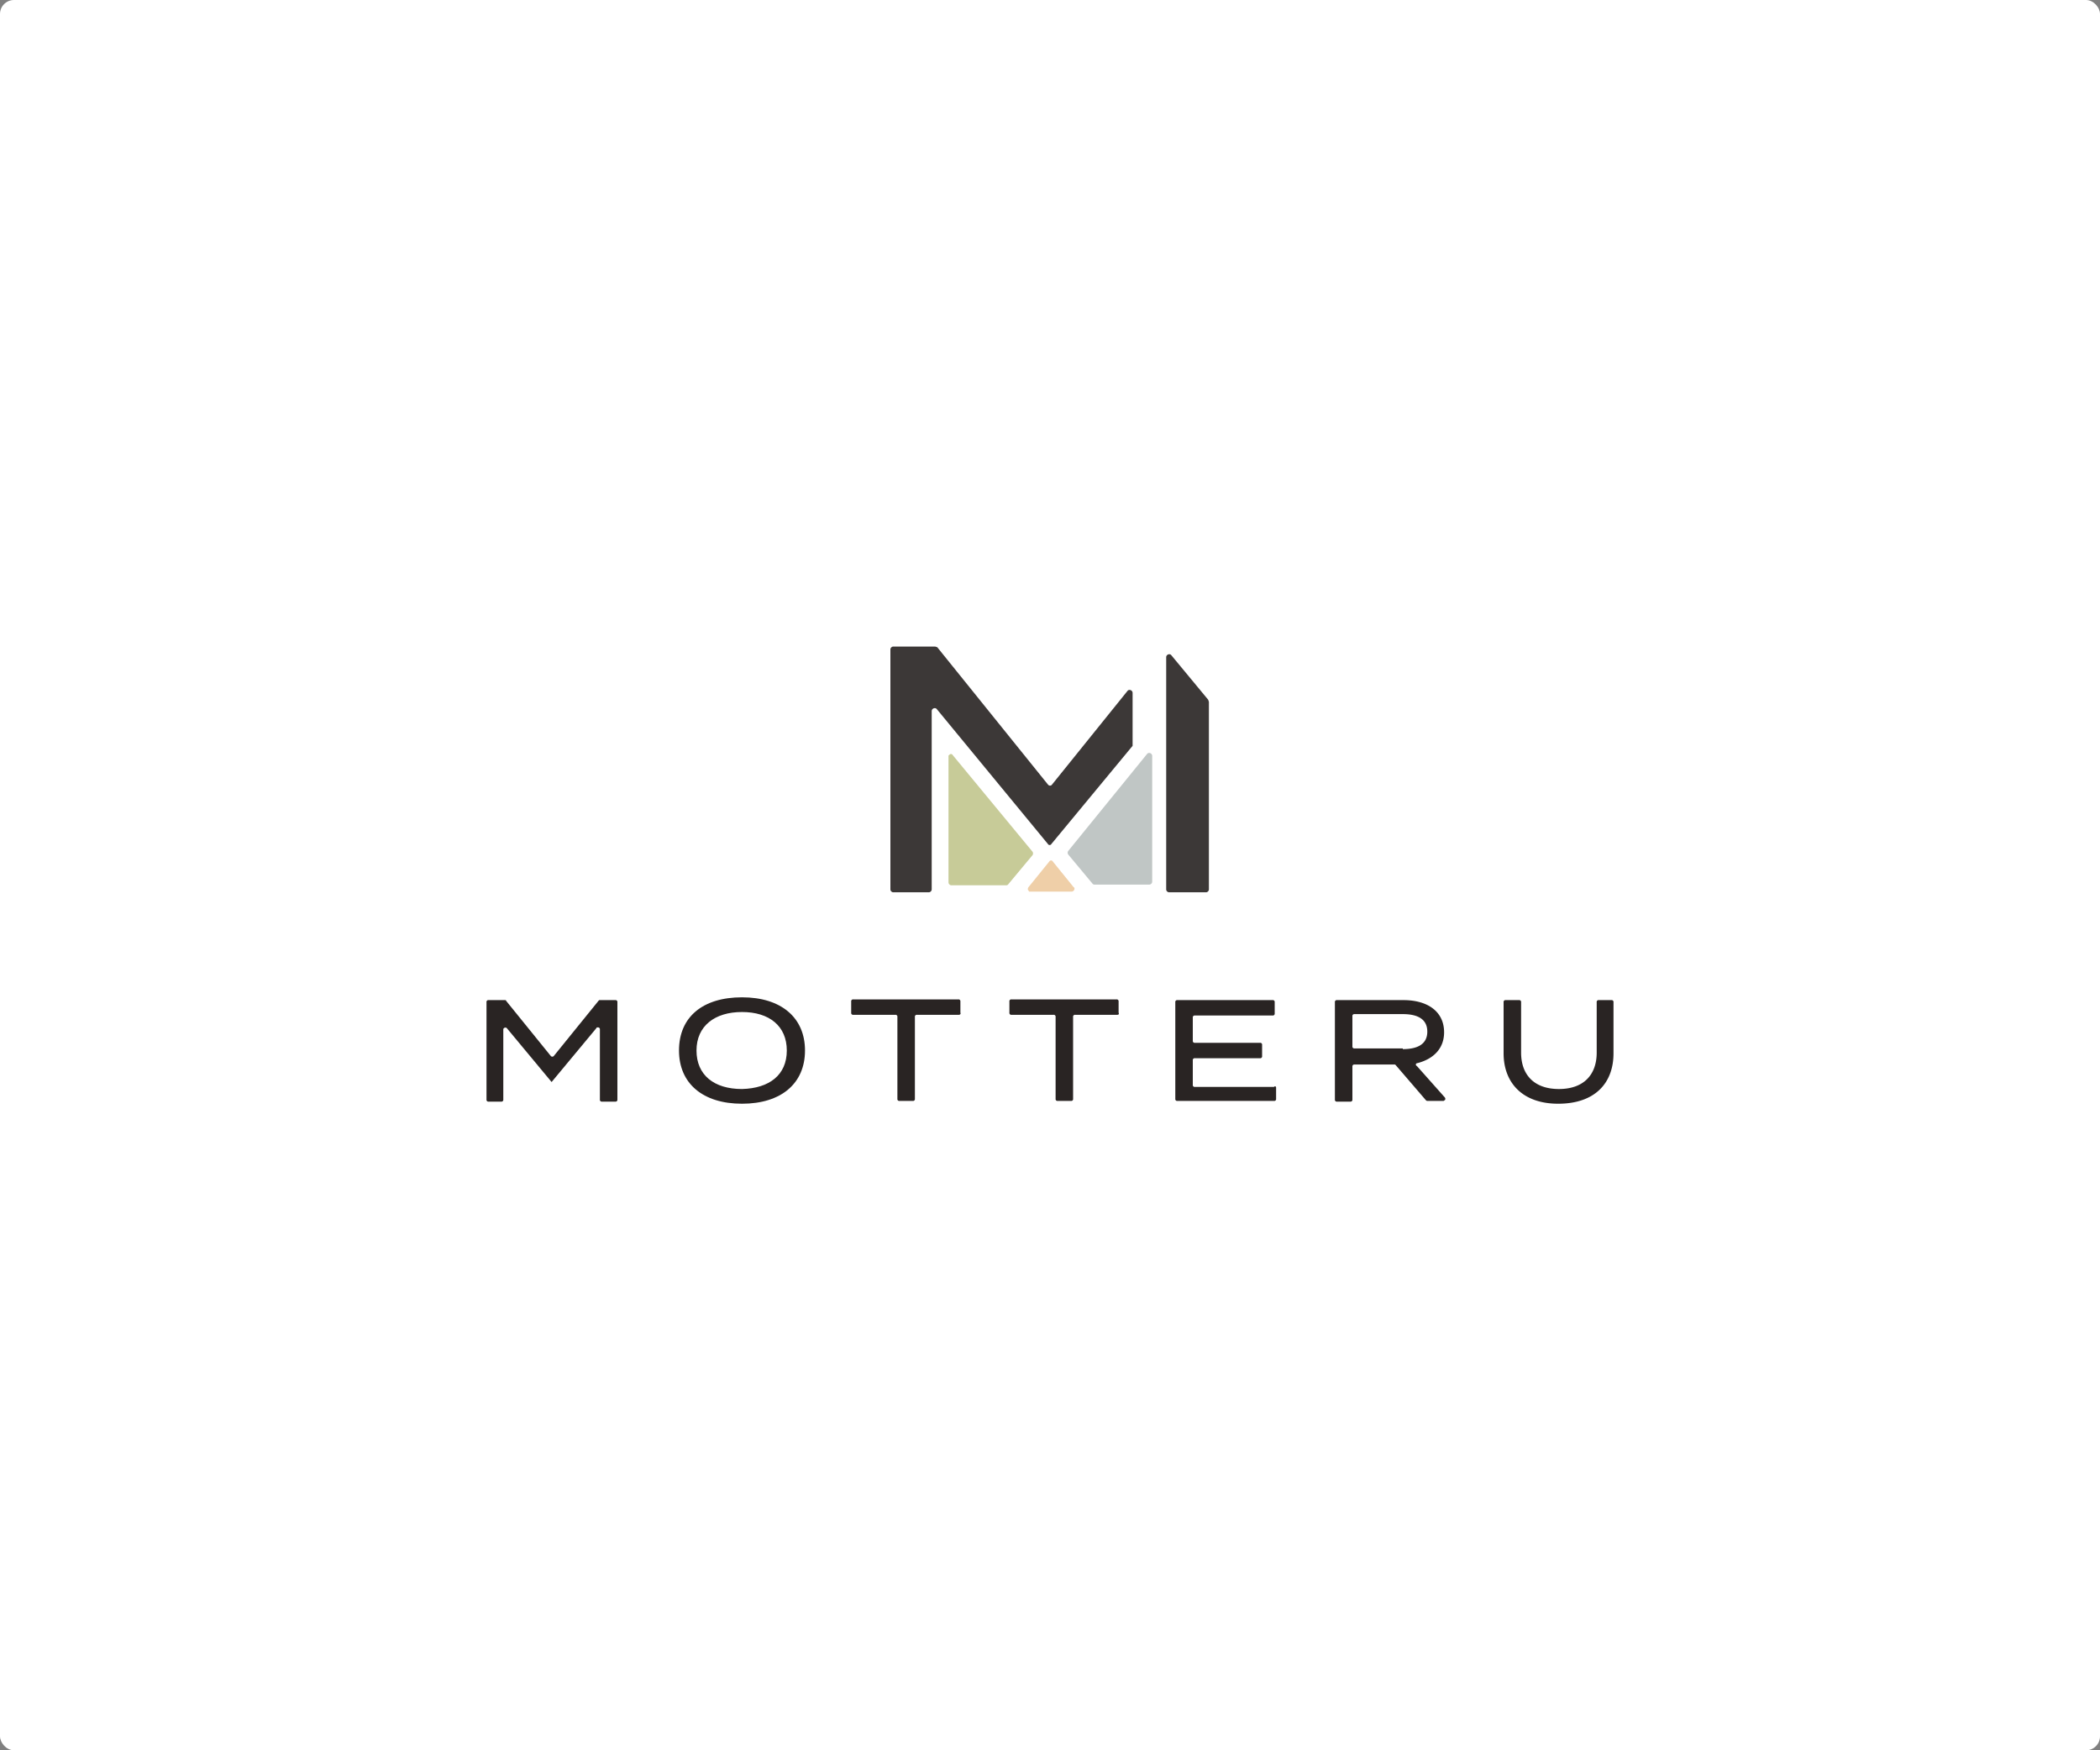 <svg xmlns="http://www.w3.org/2000/svg" width="300" height="250" viewBox="0 0 300 250"><rect x="0" y="0" width="300" height="250" fill="#808080" stroke="none"/><g transform="translate(-787 -8270)"><rect width="300" height="250" rx="2" transform="translate(787 8270)" fill="#fff"/><g transform="translate(856.5 8362.35)"><path d="M18.7,50.8V64.7a.265.265,0,0,1-.3.3H16.5a.265.265,0,0,1-.3-.3h0v-10a.265.265,0,0,0-.3-.3c-.1,0-.2,0-.2.1L9.3,62.2h0L2.9,54.5a.3.3,0,0,0-.4,0c-.1.1-.1.1-.1.2v10a.265.265,0,0,1-.3.3H.3a.265.265,0,0,1-.3-.3H0V50.8a.265.265,0,0,1,.3-.3H2.6c.1,0,.2,0,.2.1l6.4,7.9a.3.3,0,0,0,.4,0h0L16,50.6c.1-.1.1-.1.2-.1h2.2A.265.265,0,0,1,18.7,50.8Z" fill="#292423"/><path d="M27.5,57.7c0-4.8,3.4-7.6,9-7.6s9,2.9,9,7.6-3.4,7.6-9,7.6S27.5,62.4,27.5,57.7Zm15.4,0c0-3.5-2.5-5.5-6.4-5.5s-6.5,2-6.5,5.5,2.5,5.5,6.5,5.5c3.9-.1,6.4-2,6.4-5.5Z" fill="#292423"/><path d="M67.5,52.6h-6a.265.265,0,0,0-.3.3h0V64.6a.265.265,0,0,1-.3.3H59a.265.265,0,0,1-.3-.3V52.9a.265.265,0,0,0-.3-.3h-6a.265.265,0,0,1-.3-.3h0V50.7a.265.265,0,0,1,.3-.3h15a.265.265,0,0,1,.3.3h0v1.6c.1.2-.1.3-.2.3Z" fill="#292423"/><path d="M90.1,52.6h-6a.265.265,0,0,0-.3.3h0V64.6a.265.265,0,0,1-.3.3H81.6a.265.265,0,0,1-.3-.3h0V52.9a.265.265,0,0,0-.3-.3H75a.265.265,0,0,1-.3-.3h0V50.7a.265.265,0,0,1,.3-.3H90a.265.265,0,0,1,.3.3h0v1.6c.1.2,0,.3-.2.3Z" fill="#292423"/><path d="M112.8,63v1.6a.265.265,0,0,1-.3.3H98.7a.265.265,0,0,1-.3-.3h0V50.8a.265.265,0,0,1,.3-.3h13.6a.265.265,0,0,1,.3.3h0v1.6a.265.265,0,0,1-.3.3H101.2a.265.265,0,0,0-.3.3h0v3.3a.265.265,0,0,0,.3.3h9.3a.265.265,0,0,1,.3.3h0v1.6a.265.265,0,0,1-.3.3h-9.3a.265.265,0,0,0-.3.3h0v3.5a.265.265,0,0,0,.3.3h11.3C112.7,62.7,112.8,62.9,112.8,63Z" fill="#292423"/><path d="M134.2,64.8l-4.3-5c-.1-.1-.1-.1-.2-.1H124a.265.265,0,0,0-.3.3h0v4.7a.265.265,0,0,1-.3.3h-1.9a.265.265,0,0,1-.3-.3h0V50.8a.265.265,0,0,1,.3-.3H131c3.4,0,5.8,1.6,5.8,4.6,0,2.3-1.5,3.8-3.8,4.4-.2,0-.3.2-.2.3a.1.1,0,0,0,.1.1l4,4.5a.3.3,0,0,1,0,.4c-.1,0-.1.1-.2.1h-2.3A.31.31,0,0,1,134.2,64.8Zm-3.3-7.3c2.1,0,3.5-.7,3.5-2.5s-1.4-2.5-3.5-2.5H124a.265.265,0,0,0-.3.3h0v4.3a.265.265,0,0,0,.3.3h6.9Z" fill="#292423"/><path d="M160.7,50.5a.265.265,0,0,1,.3.3v7.3c0,4.3-2.7,7.2-7.9,7.2-5.1,0-7.8-3-7.8-7.2V50.8a.265.265,0,0,1,.3-.3h1.9a.265.265,0,0,1,.3.3V58c0,3.2,1.9,5.2,5.4,5.2s5.4-2,5.4-5.2V50.8a.265.265,0,0,1,.3-.3h1.8Z" fill="#292423"/><path d="M66,15.7v18a.43.43,0,0,0,.4.4h7.8a.367.367,0,0,0,.3-.1L78,29.8a.446.446,0,0,0,0-.5L66.6,15.5a.283.283,0,0,0-.5,0C66,15.5,66,15.6,66,15.7Z" fill="#c7cb98"/><path d="M83.1,29.7l3.5,4.2a.367.367,0,0,0,.3.1h7.8a.43.43,0,0,0,.4-.4v-18a.43.43,0,0,0-.4-.4.367.367,0,0,0-.3.1L83.1,29.2A.446.446,0,0,0,83.1,29.7Z" fill="#c0c6c5"/><path d="M103.2,7.9V34.7a.43.43,0,0,1-.4.4H97.5a.43.43,0,0,1-.4-.4V19h0V1.5a.43.43,0,0,1,.4-.4.367.367,0,0,1,.3.1l5.3,6.4ZM80.8,19.7a.348.348,0,0,1-.5.1l-.1-.1L64.4.1,64.1,0h-6a.43.43,0,0,0-.4.4V34.7a.43.43,0,0,0,.4.4h5.1a.43.43,0,0,0,.4-.4V9.2a.43.43,0,0,1,.4-.4.367.367,0,0,1,.3.1L80.2,28.2a.283.283,0,0,0,.5,0h0L92.2,14.3c.1-.1.1-.1.1-.2V6.6a.43.43,0,0,0-.4-.4.367.367,0,0,0-.3.1Z" fill="#3c3837"/><path d="M77.6,35h6a.43.43,0,0,0,.4-.4c0-.1,0-.2-.1-.2l-3-3.7a.283.283,0,0,0-.5,0h0l-3,3.7c-.1.2-.1.4.1.5C77.4,35,77.5,35,77.6,35Z" fill="#efcfa8"/></g></g></svg>